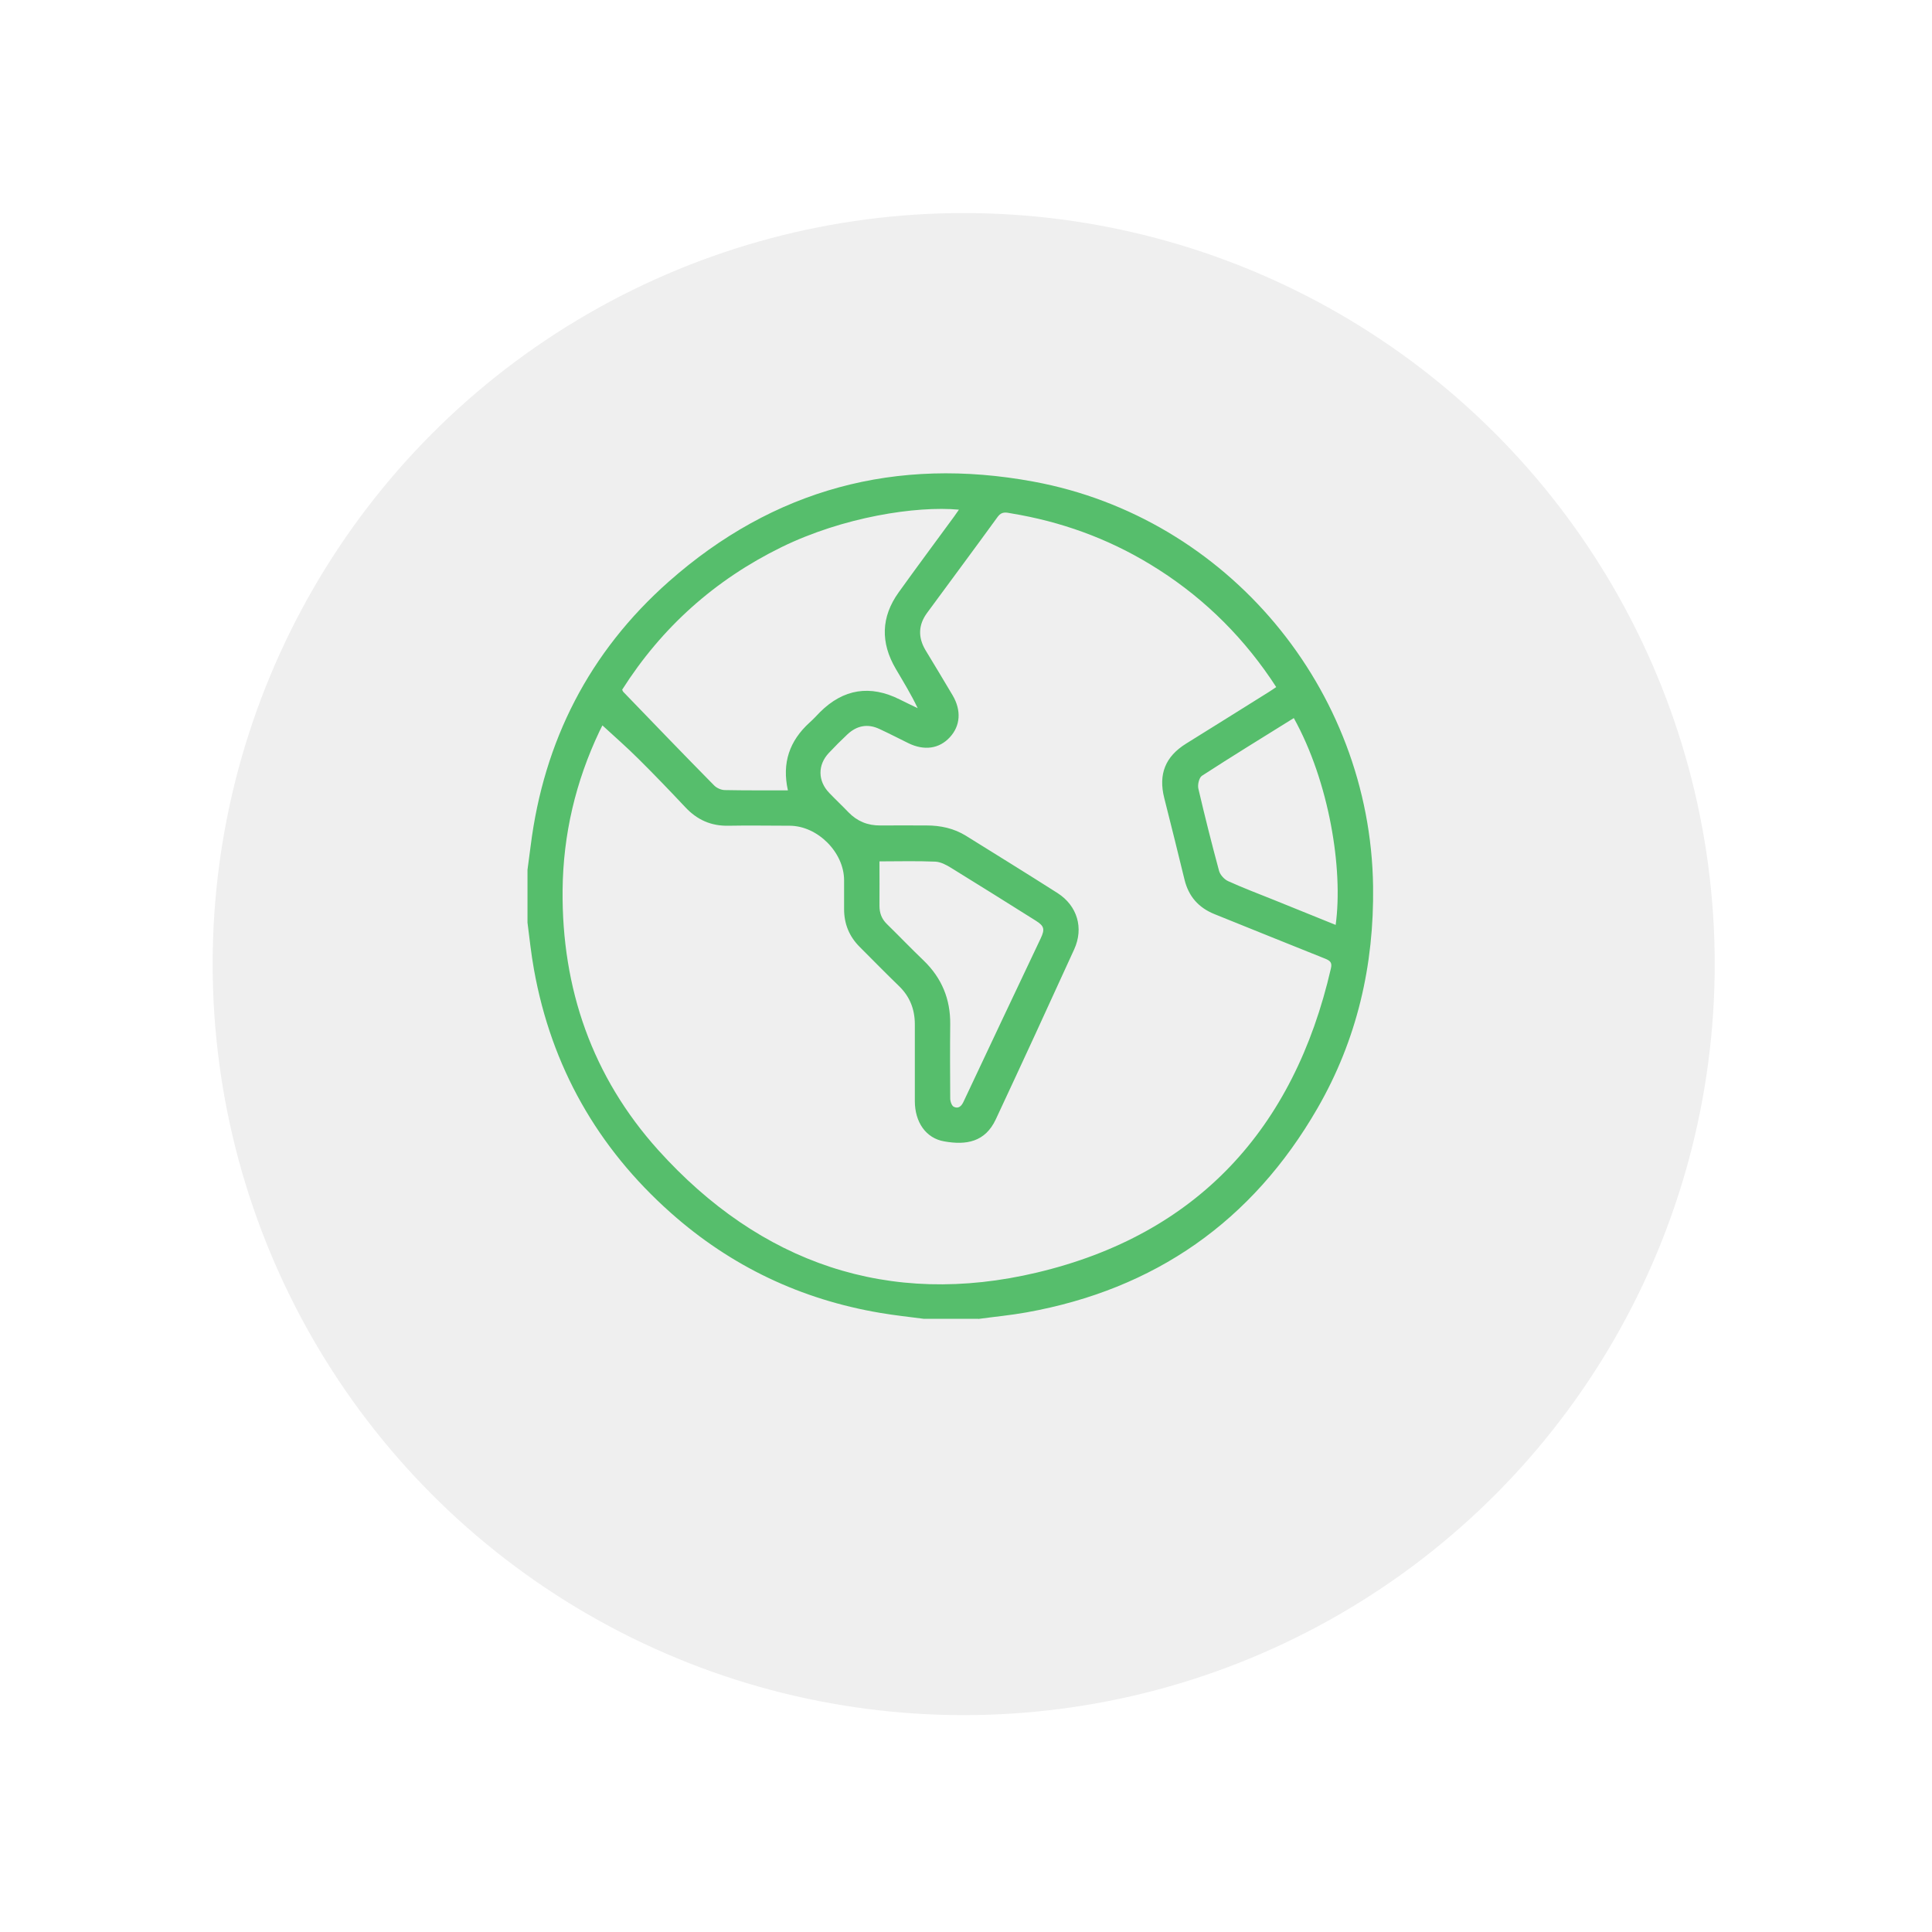 <?xml version="1.0" encoding="UTF-8"?>
<svg id="Livello_2" data-name="Livello 2" xmlns="http://www.w3.org/2000/svg" xmlns:xlink="http://www.w3.org/1999/xlink" viewBox="0 0 142 142">
  <defs>
    <style>
      .cls-1 {
        fill: #56be6c;
      }

      .cls-1, .cls-2 {
        stroke-width: 0px;
      }

      .cls-2 {
        fill: #efefef;
        filter: url(#drop-shadow-1);
      }
    </style>
    <filter id="drop-shadow-1" filterUnits="userSpaceOnUse">
      <feOffset dx="1" dy="5"/>
      <feGaussianBlur result="blur" stdDeviation="5"/>
      <feFlood flood-color="#000" flood-opacity=".4"/>
      <feComposite in2="blur" operator="in"/>
      <feComposite in="SourceGraphic"/>
    </filter>
  </defs>
  <g id="Livello_1-2" data-name="Livello 1">
    <circle class="cls-2" cx="69.83" cy="65.86" r="55.2"/>
    <path class="cls-1" d="M71.9,96.93h-4.01c-1.06-.14-2.12-.25-3.17-.43-5.84-.98-11-3.43-15.42-7.36-5.39-4.79-8.77-10.75-10.05-17.86-.21-1.15-.33-2.31-.48-3.47,0-1.29,0-2.59,0-3.88.08-.58.15-1.16.23-1.74.97-7.74,4.32-14.28,10.15-19.44,7.7-6.81,16.73-9.22,26.82-7.35,14.24,2.63,24.75,15.23,24.95,29.74.08,5.8-1.18,11.28-4.09,16.32-4.79,8.31-11.95,13.31-21.39,15-1.17.21-2.35.32-3.53.48ZM44.29,53.29c-.03.06-.13.26-.23.46-1.75,3.69-2.67,7.58-2.71,11.66-.07,7.25,2.18,13.73,7.03,19.12,7.5,8.32,16.95,11.59,27.84,9,11.76-2.79,18.89-10.55,21.6-22.35.1-.42-.04-.56-.4-.71-2.72-1.08-5.43-2.19-8.15-3.28-1.17-.47-1.91-1.3-2.21-2.54-.48-2-.99-4-1.49-6-.44-1.75.08-3.04,1.6-3.99,2.04-1.27,4.08-2.54,6.12-3.82.17-.1.32-.22.51-.34-.16-.24-.29-.45-.43-.65-2.34-3.42-5.28-6.22-8.83-8.37-3.16-1.92-6.58-3.15-10.23-3.75-.34-.06-.67-.16-.97.24-1.72,2.37-3.47,4.72-5.21,7.09-.64.88-.66,1.79-.11,2.72.67,1.11,1.34,2.21,2,3.33.65,1.11.57,2.24-.21,3.08-.78.85-1.89,1-3.05.43-.71-.35-1.41-.71-2.12-1.04-.87-.41-1.66-.25-2.35.39-.47.44-.93.9-1.37,1.37-.83.88-.82,2.06.03,2.94.46.48.95.94,1.41,1.42.64.66,1.41.98,2.34.97,1.13-.01,2.27,0,3.4,0,1.03,0,2.01.21,2.9.76,2.25,1.4,4.5,2.79,6.73,4.21,1.45.93,1.94,2.57,1.22,4.14-1.9,4.17-3.82,8.34-5.76,12.49-.78,1.67-2.17,1.91-3.79,1.62-1.35-.23-2.16-1.42-2.16-2.96,0-1.88,0-3.76,0-5.64,0-1.11-.37-2.05-1.17-2.82-.97-.94-1.92-1.91-2.88-2.87-.77-.77-1.15-1.69-1.15-2.78,0-.71,0-1.42,0-2.12,0-2.05-1.94-4-4-4.01-1.5,0-2.99-.03-4.49,0-1.28.03-2.31-.43-3.18-1.36-1.12-1.19-2.26-2.38-3.42-3.53-.87-.87-1.8-1.68-2.69-2.5ZM57.91,58.09c-.45-2.02.12-3.64,1.59-4.98.27-.24.52-.51.77-.77,1.72-1.71,3.69-2.02,5.86-.93.44.22.88.43,1.32.64-.49-1.03-1.06-1.95-1.61-2.89-1.13-1.92-1.09-3.81.21-5.62,1.34-1.87,2.72-3.72,4.08-5.58.11-.16.22-.32.35-.5-3.15-.29-8.52.54-13.05,2.76-4.89,2.4-8.79,5.89-11.7,10.47.04.09.05.13.08.16,2.22,2.3,4.43,4.6,6.67,6.87.19.2.53.35.8.35,1.51.03,3.03.02,4.62.02ZM64.64,63.31c0,1.13.01,2.2,0,3.26,0,.54.16.97.55,1.35.91.89,1.79,1.81,2.71,2.69,1.32,1.28,1.96,2.83,1.94,4.67-.02,1.82-.01,3.64,0,5.45,0,.22.11.55.27.62.33.16.56-.04.72-.4,1.88-4,3.77-7.99,5.66-11.98.32-.68.26-.91-.36-1.3-2.07-1.3-4.14-2.6-6.22-3.88-.35-.22-.77-.44-1.16-.46-1.37-.06-2.74-.02-4.11-.02ZM95.09,52.78c-2.28,1.42-4.53,2.8-6.75,4.24-.21.14-.33.66-.26.95.47,2.02.98,4.04,1.52,6.04.08.29.38.62.66.75,1.1.5,2.24.93,3.36,1.38,1.51.61,3.02,1.22,4.55,1.84.56-4.09-.47-10.51-3.08-15.21Z"/>
  </g>
</svg>